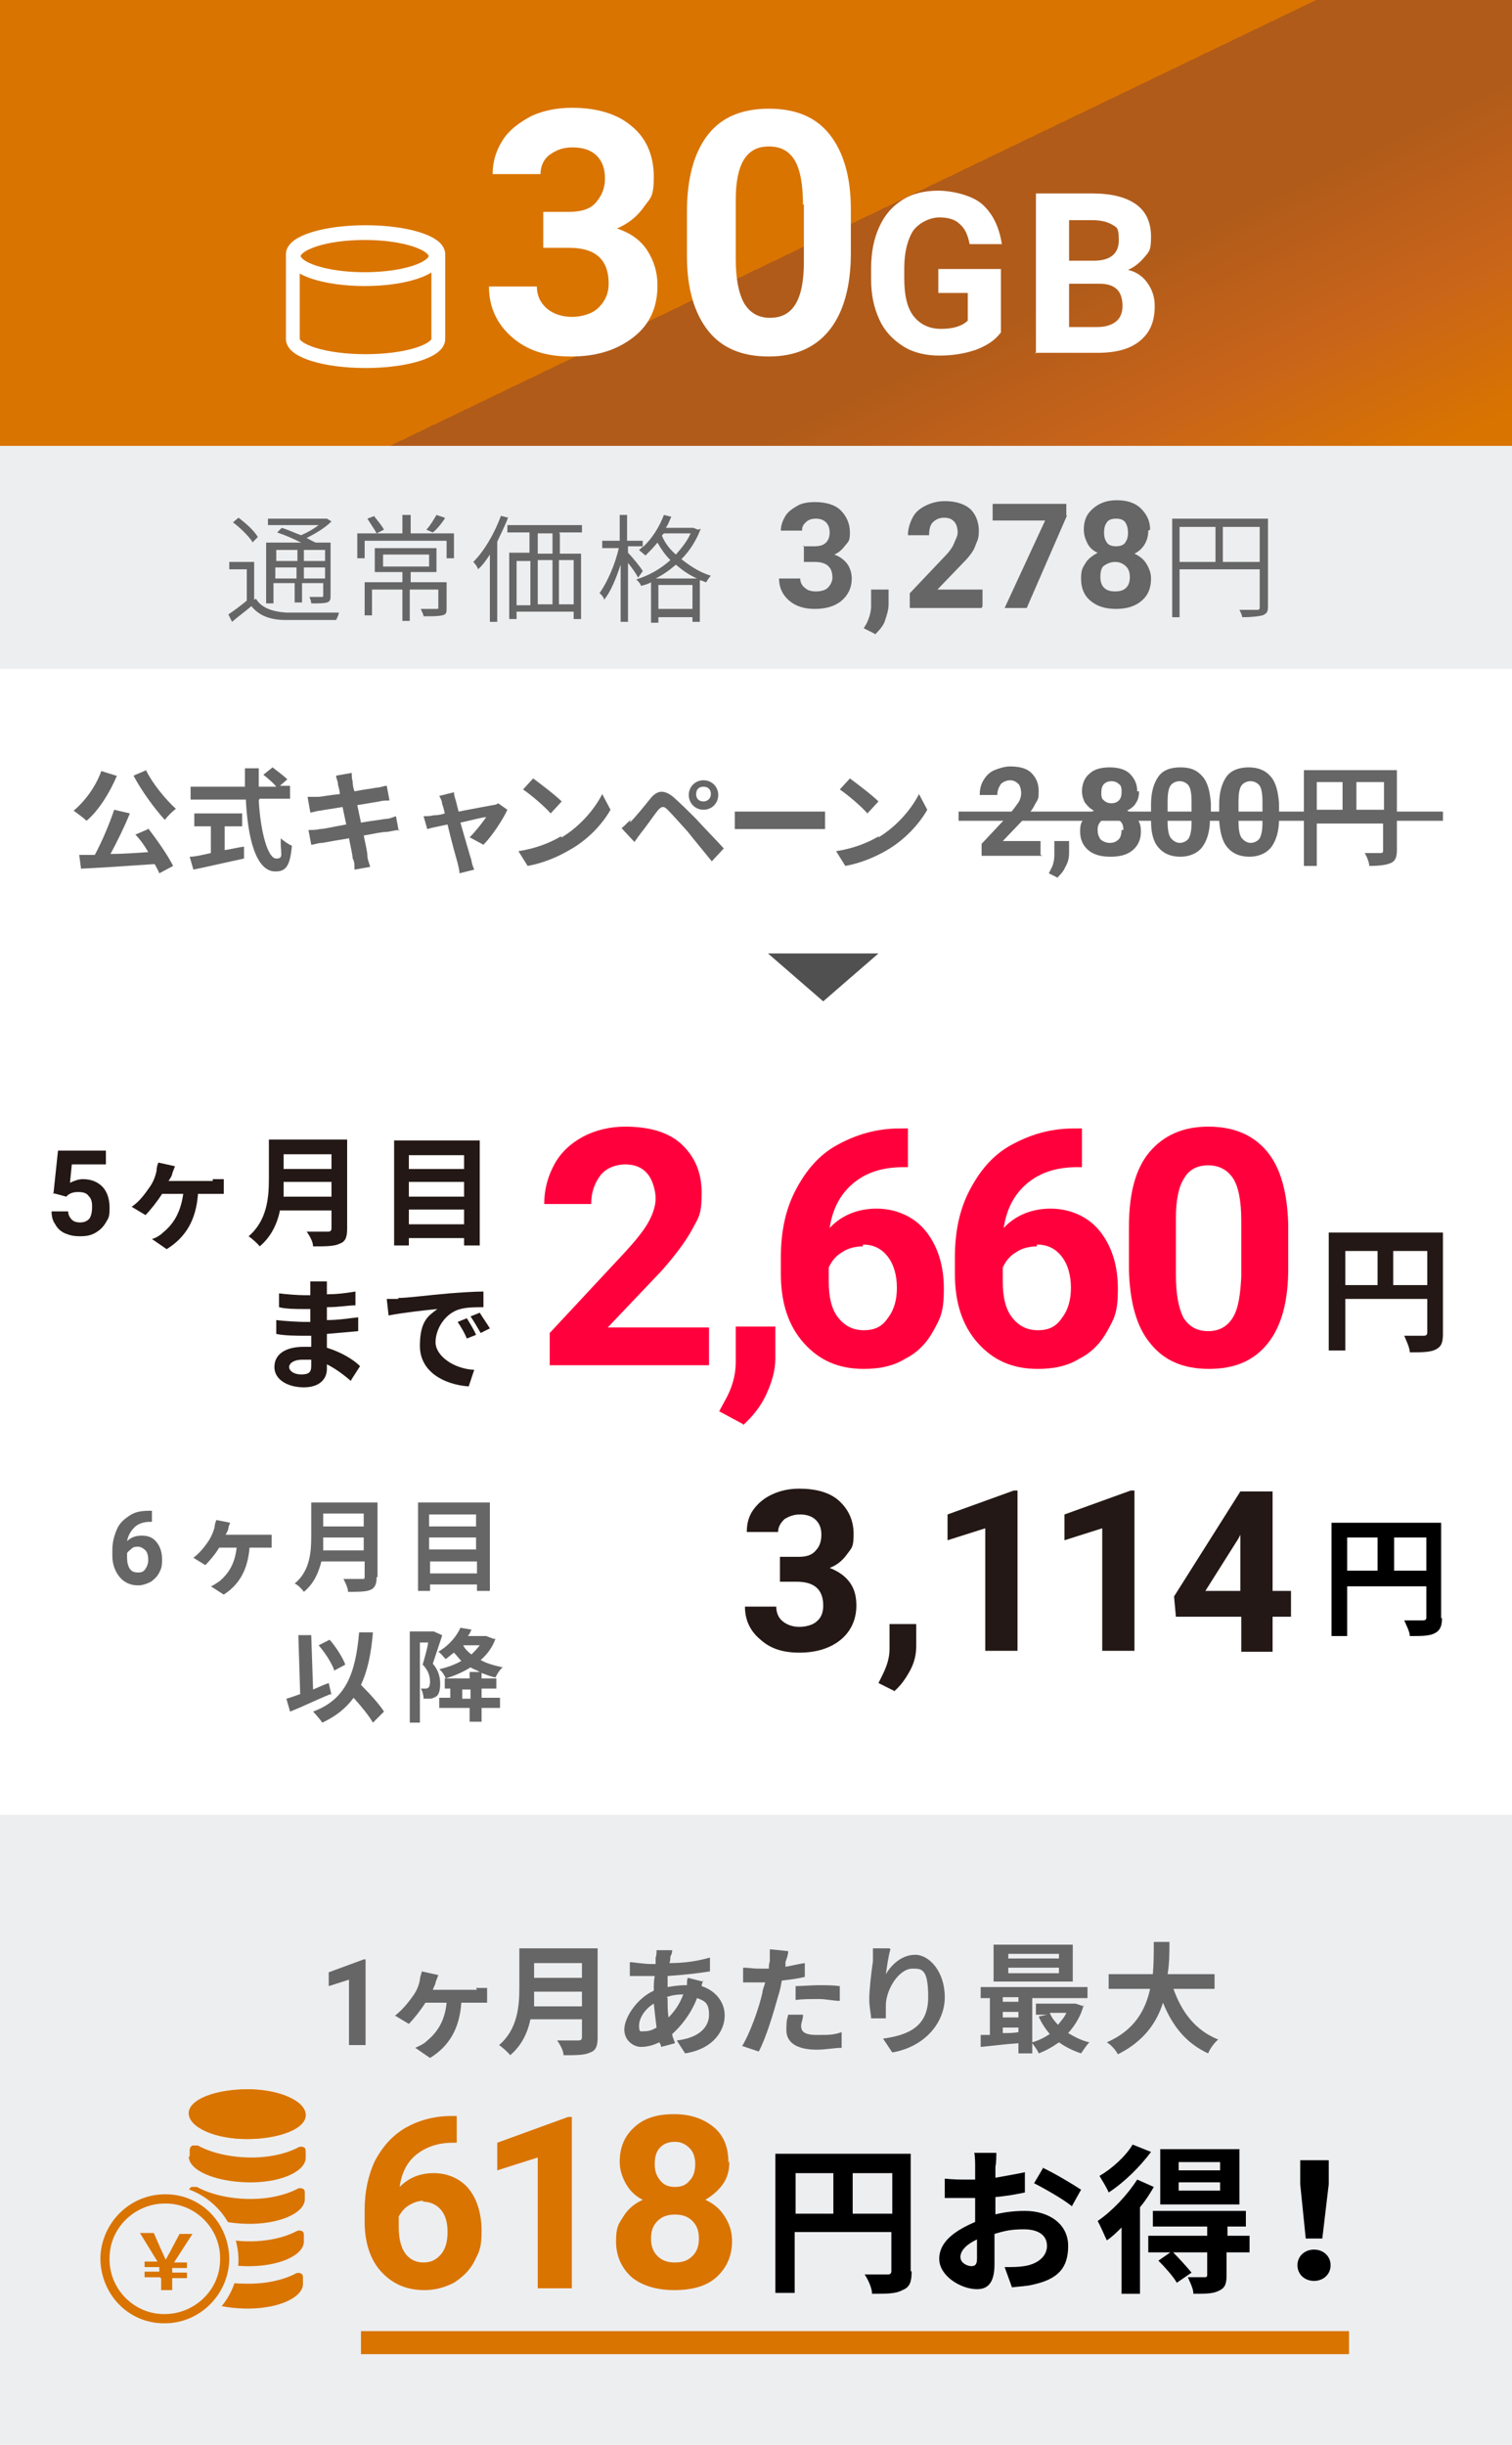 <?xml version="1.0" encoding="UTF-8"?>
<svg id="_レイヤー_2" data-name=" レイヤー 2" xmlns="http://www.w3.org/2000/svg" version="1.1" xmlns:xlink="http://www.w3.org/1999/xlink" viewBox="0 0 164.2 265.4">
  <defs>
    <style>
      .cls-1 {
        fill: #505050;
      }

      .cls-1, .cls-2, .cls-3, .cls-4, .cls-5, .cls-6, .cls-7, .cls-8, .cls-9, .cls-10, .cls-11 {
        stroke-width: 0px;
      }

      .cls-2 {
        fill: #000;
      }

      .cls-12 {
        stroke: #d97400;
        stroke-width: 2.5px;
      }

      .cls-12, .cls-3, .cls-13, .cls-14, .cls-15 {
        fill: none;
      }

      .cls-12, .cls-13, .cls-14, .cls-15 {
        stroke-miterlimit: 10;
      }

      .cls-4 {
        fill: #ff9600;
      }

      .cls-5 {
        fill: #edeef0;
      }

      .cls-6 {
        fill: #666;
      }

      .cls-13 {
        stroke-width: .6px;
      }

      .cls-13, .cls-14 {
        stroke: #fff;
      }

      .cls-7 {
        fill: #231815;
      }

      .cls-16 {
        clip-path: url(#clippath);
      }

      .cls-8 {
        fill: url(#_名称未設定グラデーション_112);
      }

      .cls-9 {
        fill: #fff;
      }

      .cls-10 {
        fill: #d97400;
      }

      .cls-14 {
        stroke-width: 1.5px;
      }

      .cls-11 {
        fill: #ff003c;
      }

      .cls-15 {
        stroke: #666;
      }
    </style>
    <clipPath id="clippath">
      <rect class="cls-3" width="164.2" height="265.4"/>
    </clipPath>
    <linearGradient id="_名称未設定グラデーション_112" data-name="名称未設定グラデーション 112" x1="119.6" y1="915.1" x2="47.8" y2="765.9" gradientTransform="translate(0 -812)" gradientUnits="userSpaceOnUse">
      <stop offset=".2" stop-color="#d97400"/>
      <stop offset=".2" stop-color="#d97400"/>
      <stop offset=".3" stop-color="#c8641a"/>
      <stop offset=".4" stop-color="#b05b1a"/>
      <stop offset=".5" stop-color="#b05b1a"/>
      <stop offset=".5" stop-color="#b05b1a"/>
      <stop offset=".5" stop-color="#d97400"/>
      <stop offset=".8" stop-color="#d97400"/>
    </linearGradient>
  </defs>
  <g id="_レイヤー_1-2" data-name=" レイヤー 1-2">
    <g>
      <rect class="cls-9" width="164.2" height="265.4"/>
      <g class="cls-16">
        <g>
          <polygon class="cls-5" points="-10.2 197 82.1 197 172.1 197 177.1 266.4 -16.1 266.4 -10.2 197"/>
          <rect class="cls-8" x="-1.4" y="-1.9" width="165.6" height="51.3"/>
          <rect class="cls-5" x="-4.5" y="48.4" width="174.6" height="24.2"/>
        </g>
      </g>
      <path class="cls-9" d="M59,23h2.8c1.3,0,2.3-.3,2.9-1s1-1.5,1-2.6-.3-1.9-.9-2.5-1.5-.9-2.6-.9-1.8.3-2.5.8-1,1.3-1,2.1h-5.2c0-1.4.4-2.6,1.1-3.7s1.8-1.9,3.1-2.6c1.3-.6,2.8-.9,4.4-.9,2.8,0,5,.7,6.5,2,1.6,1.3,2.4,3.2,2.4,5.5s-.4,2.3-1.1,3.3-1.7,1.8-2.9,2.3c1.5.5,2.6,1.3,3.3,2.4.7,1.1,1.1,2.3,1.1,3.8,0,2.3-.8,4.2-2.6,5.6s-4,2.1-6.8,2.1-4.8-.7-6.4-2.1-2.5-3.2-2.5-5.5h5.2c0,1,.4,1.8,1.1,2.4.7.6,1.7.9,2.7.9s2.2-.3,2.9-1,1.1-1.5,1.1-2.6c0-2.6-1.4-3.9-4.3-3.9h-2.8v-4.1h0s0,0,0,0Z"/>
      <path class="cls-9" d="M92.4,27.5c0,3.6-.8,6.4-2.3,8.3s-3.7,2.9-6.6,2.9-5.1-.9-6.6-2.8-2.3-4.6-2.3-8.1v-4.8c0-3.7.8-6.5,2.3-8.4s3.7-2.8,6.6-2.8,5.1.9,6.6,2.8c1.5,1.9,2.3,4.6,2.3,8.1v4.8h0ZM87.2,22.2c0-2.2-.3-3.8-.9-4.8-.6-1-1.5-1.5-2.8-1.5s-2.1.5-2.7,1.4c-.6,1-.9,2.4-.9,4.4v6.4c0,2.1.3,3.7.9,4.8.6,1,1.5,1.6,2.8,1.6s2.2-.5,2.8-1.5.9-2.5.9-4.6v-6.2h0Z"/>
      <path class="cls-9" d="M108.6,36.2c-.6.8-1.6,1.4-2.7,1.8-1.2.4-2.5.6-3.9.6s-2.8-.3-3.9-1c-1.1-.7-2-1.6-2.6-2.9s-.9-2.7-.9-4.4v-1.2c0-1.7.3-3.2.9-4.5.6-1.3,1.4-2.2,2.5-2.9s2.4-1,3.9-1,3.7.5,4.8,1.5,1.8,2.4,2.1,4.3h-3.5c-.2-1-.5-1.7-1.1-2.2-.5-.5-1.3-.7-2.2-.7s-2.1.5-2.8,1.4c-.6.9-1,2.3-1,4.1v1.1c0,1.8.3,3.2,1,4.1s1.7,1.4,3,1.4,2.3-.3,2.9-.9v-3h-3.2v-2.6h6.8v6.9h0Z"/>
      <path class="cls-9" d="M112.5,38.4v-17.4h6.1c2.1,0,3.7.4,4.8,1.2,1.1.8,1.6,2,1.6,3.5s-.2,1.6-.7,2.2-1.1,1.1-1.8,1.4c.9.2,1.6.7,2.1,1.4s.8,1.5.8,2.5c0,1.7-.5,2.9-1.6,3.8s-2.6,1.3-4.6,1.3h-6.8,0ZM116.1,28.3h2.7c1.8,0,2.7-.8,2.7-2.2s-.2-1.4-.7-1.7-1.2-.5-2.2-.5h-2.5v4.4h0ZM116.1,30.8v4.7h3.1c.8,0,1.5-.2,2-.6.5-.4.7-1,.7-1.7,0-1.6-.8-2.4-2.5-2.4h-3.3Z"/>
      <path class="cls-6" d="M27.8,65c.6,1,1.8,1.4,3.3,1.5,1.4,0,4.3,0,5.7,0,0,.2-.2.6-.3.8-1.4,0-4.1,0-5.5,0-1.7,0-2.9-.5-3.7-1.5-.7.6-1.4,1.1-2.1,1.7l-.4-.8c.6-.4,1.4-1,2-1.5v-3.4h-1.9v-.8h2.7v4.1h0ZM27.4,58.8c-.4-.6-1.3-1.5-2.1-2.1l.6-.5c.8.6,1.7,1.4,2.1,2.1l-.6.6ZM30.9,57.4c.6.2,1.2.5,1.8.7.7-.3,1.4-.7,1.9-1.1h-5.5v-.7h6.4s.5.3.5.3c-.7.7-1.7,1.3-2.7,1.8.4.2.7.4,1,.5h1.6v5.7c0,.4,0,.7-.4.8-.3.1-.8.1-1.7.1,0-.2-.1-.5-.2-.7.6,0,1.2,0,1.3,0,.2,0,.2,0,.2-.2v-1.3h-2.3v2.1h-.8v-2.1h-2.3v2.2h-.8v-6.6h3.8c-.8-.4-1.7-.8-2.6-1.1l.5-.5h0ZM30,59.7v1.2h2.3v-1.2h-2.3ZM32.2,62.8v-1.2h-2.3v1.2h2.3ZM35.3,59.7h-2.3v1.2h2.3v-1.2ZM35.3,62.8v-1.2h-2.3v1.2h2.3Z"/>
      <path class="cls-6" d="M49.3,57.9v2.7h-.8v-1.9h-8.9v1.9h-.8v-2.7h4.9v-2h.9v2h4.8ZM48.5,66c0,.5,0,.7-.5.8-.4.1-1,.1-2,.1,0-.2-.2-.5-.3-.8.8,0,1.5,0,1.7,0,.2,0,.2,0,.2-.2v-1.9h-3.1v3.4h-.8v-3.4h-3.3v2.8h-.8v-3.6h4.1v-1.1h-3v-2.6h6.7v2.6h-2.8v1.1h3.9v2.7h0ZM40.6,56c.4.5.9,1.1,1.1,1.5l-.8.4c-.2-.4-.7-1.1-1-1.6l.8-.3h0ZM41.6,61.5h5v-1.3h-5v1.3ZM48.3,56.3c-.4.6-.9,1.2-1.3,1.5l-.7-.3c.4-.4.8-1.1,1.1-1.6l.9.3Z"/>
      <path class="cls-6" d="M55.2,56.1c-.3.9-.8,1.8-1.2,2.7v8.7h-.8v-7.3c-.4.6-.8,1.2-1.3,1.6,0-.2-.3-.6-.5-.8,1.2-1.2,2.3-3.1,3-5l.8.2s0,0,0,0ZM60.8,57.9v2.2h2.3v7.1h-.8v-.8h-6.2v.8h-.8v-7.2h2.2v-2.2h-2.4v-.8h8.1v.8h-2.5,0ZM56.1,65.7h1.5v-4.8h-1.5v4.8ZM60,57.9h-1.6v2.2h1.6v-2.2ZM58.4,60.8v4.8h1.6v-4.8s-1.6,0-1.6,0ZM62.3,60.8h-1.6v4.8h1.6s0-4.8,0-4.8Z"/>
      <path class="cls-6" d="M76.1,57.4c-.5,1.3-1.2,2.4-2.1,3.3.9.7,1.9,1.4,3.2,1.8-.2.2-.4.5-.5.7-.2,0-.4-.2-.7-.2v4.5h-.8v-.5h-3.7v.6h-.8v-4.4c-.3.2-.7.3-1.1.4,0-.2-.3-.5-.5-.7,1.3-.4,2.6-1.1,3.7-2.1-.6-.6-1-1.2-1.4-1.9-.4.5-.9,1-1.3,1.4-.1-.1-.5-.4-.7-.6.1-.1.3-.2.4-.4h-1.6v.7c.4.4,1.4,1.6,1.6,2l-.5.7c-.2-.4-.7-1.1-1.1-1.6v6.4h-.8v-6.2c-.5,1.5-1.1,3-1.8,3.8,0-.2-.3-.6-.5-.7.8-1.1,1.7-3.1,2.1-4.9h-1.8v-.8h1.9v-2.8h.8v2.8h1.7v.7c1-.9,1.8-2.2,2.3-3.5l.8.2c-.2.4-.3.8-.6,1.2h3s.5.2.5.2h0ZM75.7,62.8c-.9-.4-1.6-.9-2.3-1.5-.7.6-1.4,1.1-2.2,1.5h4.5,0ZM75.2,66.1v-2.6h-3.7v2.6h3.7ZM71.9,58.2c.3.7.8,1.4,1.5,2,.6-.7,1.2-1.4,1.6-2.3h-2.9l-.2.2h0Z"/>
      <path class="cls-6" d="M87.2,59.3h1.2c.6,0,1-.1,1.3-.4s.4-.7.4-1.1-.1-.8-.4-1.1-.7-.4-1.1-.4-.8.1-1.1.4-.4.5-.4.9h-2.3c0-.6.2-1.1.5-1.6s.8-.8,1.3-1.1,1.2-.4,1.9-.4c1.2,0,2.2.3,2.8.9s1,1.4,1,2.4-.2,1-.5,1.4-.7.8-1.2,1c.6.2,1.1.6,1.4,1s.5,1,.5,1.6c0,1-.4,1.8-1.1,2.4s-1.7.9-2.9.9-2.1-.3-2.8-.9-1.1-1.4-1.1-2.4h2.3c0,.4.2.8.5,1,.3.3.7.4,1.2.4s1-.1,1.3-.4.5-.7.5-1.1c0-1.1-.6-1.7-1.9-1.7h-1.2v-1.8h0Z"/>
      <path class="cls-6" d="M95,68.8l-1.2-.6.3-.5c.3-.6.5-1.3.5-1.9v-1.8h1.9v1.6c0,.6-.2,1.2-.4,1.8s-.7,1.1-1.1,1.5h0Z"/>
      <path class="cls-6" d="M106.6,66h-7.8v-1.6l3.7-3.9c.5-.5.9-1,1.1-1.5s.4-.8.4-1.2-.1-.9-.4-1.2-.6-.4-1.1-.4-.9.2-1.2.5-.4.8-.4,1.4h-2.3c0-.7.2-1.3.5-1.9s.8-1,1.4-1.3,1.3-.5,2.1-.5c1.2,0,2.1.3,2.7.8s1,1.4,1,2.4-.2,1.1-.4,1.7-.8,1.3-1.5,2l-2.6,2.7h4.9v1.8h0,0Z"/>
      <path class="cls-6" d="M115.9,55.9l-4.4,10.1h-2.4l4.4-9.5h-5.7v-1.8h8s0,1.3,0,1.3Z"/>
      <path class="cls-6" d="M124.7,57.6c0,.5-.1,1-.4,1.5s-.7.8-1.1,1c.6.3,1,.6,1.3,1.1s.5,1,.5,1.6c0,1-.3,1.8-1,2.4s-1.6.9-2.8.9-2.1-.3-2.8-.9-1-1.4-1-2.4.2-1.2.5-1.7.8-.8,1.3-1.1c-.5-.2-.9-.6-1.1-1s-.4-.9-.4-1.5c0-1,.3-1.7,1-2.3s1.5-.9,2.6-.9,2,.3,2.6.9,1,1.3,1,2.3h0ZM122.7,62.7c0-.5-.1-.9-.4-1.2s-.7-.5-1.2-.5-.9.2-1.2.4-.4.7-.4,1.2.1.9.4,1.2c.3.3.7.4,1.2.4s.9-.1,1.2-.4.4-.7.4-1.2h0ZM122.5,57.8c0-.4-.1-.8-.3-1.1s-.6-.4-1-.4-.8.1-1,.4-.3.6-.3,1.1.1.8.3,1.1.6.4,1,.4.8-.1,1-.4.3-.6.3-1.1h0Z"/>
      <path class="cls-6" d="M137.7,65.8c0,.6-.1.8-.6,1-.4.1-1.1.2-2.2.2,0-.2-.2-.6-.3-.8.9,0,1.7,0,1.9,0s.3,0,.3-.3v-4.1h-8.7v5.2h-.8v-10.7h10.4v9.6h0ZM128.1,61h3.9v-3.8h-3.9s0,3.8,0,3.8ZM136.8,61v-3.8h-4v3.8s4,0,4,0Z"/>
      <path class="cls-6" d="M12.7,84.2c-.8,1.9-2,3.8-3.3,4.9-.3-.3-1-.8-1.4-1.1,1.2-1,2.4-2.6,3-4.3l1.6.5h0ZM16,89.8c1,1.3,2.2,3,2.8,4.2l-1.5.8c-.1-.3-.3-.6-.5-1-2.9.2-5.9.4-8,.5l-.2-1.5h1.7c.8-1.5,1.6-3.4,2.1-4.9l1.7.4c-.6,1.5-1.4,3.1-2.1,4.4,1.3,0,2.7-.1,4.1-.2-.4-.7-.9-1.4-1.4-1.9l1.4-.6h0ZM15.9,83.7c.7,1.4,2.1,3.1,3.2,4.1-.4.3-.9.8-1.2,1.2-1.1-1.2-2.5-3.1-3.4-4.8l1.4-.6Z"/>
      <path class="cls-6" d="M28.1,86.9c.2,3.5,1,6.3,1.9,6.3s.4-.6.5-2.2c.3.3.9.7,1.2.8-.2,2.3-.7,2.8-1.8,2.8-2.1,0-3-3.6-3.2-7.8h-6v-1.4h5.9c0-.7,0-1.3,0-2h1.5c0,.7,0,1.3,0,2h1.9c-.3-.4-.9-.9-1.4-1.3l1-.8c.5.4,1.2.9,1.6,1.3l-.8.7h1.1v1.4h-3.3ZM24.3,92.3c.7-.1,1.5-.3,2.2-.4v1.3c-1.9.4-4,.9-5.5,1.2l-.4-1.4c.6,0,1.4-.2,2.3-.4v-2.9h-1.8v-1.4h5.2v1.4h-1.9v2.7h0Z"/>
      <path class="cls-6" d="M43.4,90.1c-.3,0-.8.1-1.3.2-.6,0-1.5.2-2.6.4.2,1,.4,1.8.4,2.2,0,.4.2.8.3,1.2l-1.7.3c0-.5,0-.9-.2-1.2,0-.3-.2-1.2-.4-2.2-1.2.2-2.4.4-2.9.5-.5,0-.9.2-1.2.2l-.3-1.6c.3,0,.9,0,1.2-.1.5,0,1.7-.3,2.9-.5l-.4-1.9c-1.1.2-2,.3-2.4.4-.4,0-.8.2-1.1.2l-.3-1.7c.4,0,.8,0,1.1,0,.4,0,1.3-.2,2.4-.3,0-.5-.2-.9-.2-1.1,0-.3-.2-.6-.2-.9l1.7-.3c0,.2,0,.7.1.9,0,.2,0,.6.2,1.1,1-.2,1.9-.3,2.4-.4.4,0,.8-.2,1.1-.2l.3,1.6c-.3,0-.8,0-1.1.1l-2.4.4.4,1.9c1.1-.2,2.1-.3,2.6-.4.5,0,.9-.2,1.2-.3l.3,1.6s0,0,0,0Z"/>
      <path class="cls-6" d="M51,90.9c.6-.6,1.4-1.6,1.8-2.2-.3,0-1.5.3-2.8.6.5,1.7,1,3.5,1.2,4.1,0,.2.2.8.3,1l-1.6.4c0-.3-.1-.7-.2-1.1-.2-.7-.7-2.5-1.1-4.2-1,.2-1.9.4-2.2.5l-.4-1.4c.4,0,.7,0,1.1-.1.2,0,.6,0,1.2-.2-.1-.5-.2-.8-.3-1.1,0-.3-.2-.6-.3-.8l1.6-.4c0,.3.1.6.2.9l.3,1.2c1.5-.3,3.2-.6,3.7-.7.2,0,.5-.1.6-.2l1,.7c-.5,1.1-1.7,2.9-2.6,3.8l-1.3-.7h0s0,0,0,0Z"/>
      <path class="cls-6" d="M61,90.9c2-1.2,3.6-3.1,4.4-4.7l.9,1.7c-.9,1.6-2.5,3.3-4.5,4.4-1.2.7-2.8,1.4-4.5,1.7l-1-1.6c1.9-.3,3.4-.9,4.6-1.6,0,0,0,0,0,0ZM61,87l-1.2,1.3c-.6-.7-2.1-2-3-2.6l1.1-1.2c.8.6,2.4,1.8,3.1,2.5h0Z"/>
      <path class="cls-6" d="M68.4,89.3c.6-.6,1.5-1.7,2.3-2.7.7-.8,1.4-.9,2.4-.1.8.7,1.7,1.6,2.5,2.4.8.9,2.1,2.2,3,3.2l-1.3,1.4c-.8-1-1.9-2.3-2.6-3.2-.8-.9-1.8-2-2.2-2.4-.4-.4-.6-.4-1,0-.5.6-1.3,1.8-1.8,2.4-.3.4-.6.8-.8,1.1l-1.4-1.5c.4-.3.6-.6,1-.9h0ZM76.4,84.7c.9,0,1.6.7,1.6,1.6s-.7,1.6-1.6,1.6-1.6-.7-1.6-1.6.7-1.6,1.6-1.6ZM76.4,87c.4,0,.8-.3.8-.8s-.3-.8-.8-.8-.8.3-.8.8.3.8.8.8Z"/>
      <path class="cls-6" d="M79.8,88.1c.4,0,1.3,0,1.9,0h6.5c.6,0,1.1,0,1.4,0v1.9c-.3,0-.9,0-1.4,0h-6.5c-.7,0-1.5,0-1.9,0v-1.9Z"/>
      <path class="cls-6" d="M95.4,90.9c2-1.2,3.6-3.1,4.4-4.7l.9,1.7c-.9,1.6-2.5,3.3-4.4,4.4-1.2.7-2.8,1.4-4.5,1.7l-1-1.6c1.9-.3,3.4-.9,4.6-1.6,0,0,0,0,0,0ZM95.4,87l-1.2,1.3c-.6-.7-2.1-2-3-2.6l1.1-1.2c.8.6,2.4,1.8,3.1,2.5,0,0,0,0,0,0Z"/>
      <path class="cls-6" d="M151.7,92.3c0,.8-.2,1.2-.7,1.4-.5.2-1.2.3-2.3.3,0-.4-.3-1.1-.5-1.4.7,0,1.5,0,1.7,0,.2,0,.3,0,.3-.3v-2.9h-7.2v4.6h-1.4v-10.4h10.1v8.8h0ZM143,87.9h2.8v-3h-2.8v3ZM150.3,87.9v-3h-3v3h3Z"/>
      <path class="cls-6" d="M113.2,92.9h-6.6v-1.3l3.1-3.3c.4-.5.7-.9.9-1.2s.3-.7.3-1-.1-.8-.3-1-.5-.4-.9-.4-.8.2-1,.4c-.2.3-.4.7-.4,1.2h-1.9c0-.6.1-1.1.4-1.6.3-.5.7-.9,1.2-1.1s1.1-.4,1.7-.4c1,0,1.8.2,2.3.7s.8,1.1.8,2-.1.9-.4,1.4c-.2.5-.7,1.1-1.3,1.7l-2.2,2.3h4.1v1.5h0Z"/>
      <path class="cls-6" d="M114.9,95.3l-1-.5.2-.4c.3-.5.4-1.1.4-1.6v-1.5h1.6v1.3c0,.5-.1,1-.4,1.5-.2.5-.6.9-.9,1.2h0Z"/>
      <path class="cls-6" d="M123.7,85.9c0,.5-.1.9-.3,1.2-.2.4-.6.7-1,.9.5.2.8.5,1.1.9s.4.8.4,1.4c0,.8-.3,1.5-.9,2s-1.4.7-2.4.7-1.8-.2-2.4-.7c-.6-.5-.9-1.2-.9-2s.1-1,.4-1.4.6-.7,1.1-.9c-.4-.2-.7-.5-1-.9-.2-.4-.3-.8-.3-1.2,0-.8.3-1.5.8-1.9.5-.5,1.3-.7,2.2-.7s1.7.2,2.2.7c.5.5.8,1.1.8,1.9h0ZM122,90.1c0-.4-.1-.8-.4-1s-.6-.4-1-.4-.7.1-1,.4-.4.6-.4,1,.1.7.3,1c.2.2.6.4,1,.4s.7-.1,1-.4c.2-.2.3-.6.3-1h0ZM121.8,86c0-.4,0-.7-.3-.9-.2-.2-.5-.3-.8-.3s-.6.1-.8.3-.3.5-.3.9,0,.7.3.9c.2.2.5.3.8.3s.6-.1.8-.3c.2-.2.3-.5.3-.9,0,0,0,0,0,0Z"/>
      <path class="cls-6" d="M131.4,88.9c0,1.3-.3,2.3-.8,3s-1.4,1.1-2.4,1.1-1.8-.3-2.4-1-.8-1.7-.8-2.9v-1.8c0-1.3.3-2.3.8-3s1.3-1,2.4-1,1.8.3,2.4,1,.8,1.7.9,2.9v1.8h0ZM129.4,87c0-.8-.1-1.4-.3-1.7s-.6-.5-1-.5-.8.2-1,.5-.3.9-.3,1.6v2.3c0,.8.1,1.4.3,1.7s.6.6,1,.6.8-.2,1-.5c.2-.4.3-.9.3-1.7v-2.3h0Z"/>
      <path class="cls-6" d="M138.9,88.9c0,1.3-.3,2.3-.8,3s-1.4,1.1-2.4,1.1-1.8-.3-2.4-1-.8-1.7-.9-2.9v-1.8c0-1.3.3-2.3.8-3s1.4-1,2.4-1,1.8.3,2.4,1,.8,1.7.9,2.9v1.8ZM137.1,87c0-.8-.1-1.4-.3-1.7s-.6-.5-1-.5-.8.2-1,.5-.3.9-.3,1.6v2.3c0,.8.1,1.4.3,1.7s.6.6,1,.6.8-.2,1-.5c.2-.4.3-.9.3-1.7v-2.3h0Z"/>
      <g>
        <path class="cls-11" d="M77.2,148.2h-17.5v-3.5l8.2-8.8c1.1-1.2,2-2.3,2.5-3.2s.8-1.8.8-2.6-.3-2-.9-2.7c-.6-.7-1.4-1-2.4-1s-2.1.4-2.7,1.2-1,1.8-1,3.1h-5.1c0-1.6.4-3,1.1-4.3s1.8-2.3,3.1-3c1.3-.7,2.9-1.1,4.6-1.1,2.6,0,4.7.6,6.1,1.9s2.2,3,2.2,5.3-.3,2.6-1,3.9c-.7,1.3-1.8,2.8-3.4,4.6l-5.8,6.1h11v4.1h0Z"/>
        <path class="cls-11" d="M80.7,154.6l-2.6-1.4.6-1.1c.8-1.4,1.2-2.8,1.2-4.2v-3.9h4.3v3.5c0,1.3-.4,2.6-1,3.9s-1.5,2.4-2.5,3.3Z"/>
        <path class="cls-11" d="M98.6,122.5v4.2h-.5c-2.3,0-4.1.6-5.5,1.8-1.4,1.2-2.2,2.8-2.5,4.8,1.3-1.4,3.1-2.1,5.1-2.1s4,.8,5.3,2.4c1.3,1.6,2,3.7,2,6.3s-.4,3.2-1.1,4.5-1.7,2.4-3.1,3.1c-1.3.8-2.8,1.1-4.5,1.1-2.7,0-4.8-.9-6.5-2.8s-2.5-4.4-2.5-7.5v-1.8c0-2.8.5-5.2,1.6-7.3s2.5-3.8,4.5-4.9,4.2-1.8,6.8-1.8h.9ZM93.7,135.3c-.8,0-1.6.2-2.2.6-.7.4-1.2,1-1.5,1.7v1.5c0,1.7.3,3,1,3.9s1.6,1.4,2.8,1.4,2-.4,2.6-1.3c.7-.9,1-2,1-3.3s-.3-2.5-1-3.4-1.6-1.3-2.7-1.3h0Z"/>
        <path class="cls-11" d="M117.5,122.5v4.2h-.5c-2.3,0-4.1.6-5.5,1.8-1.4,1.2-2.2,2.8-2.5,4.8,1.3-1.4,3.1-2.1,5.1-2.1s4,.8,5.3,2.4c1.3,1.6,2,3.7,2,6.3s-.4,3.2-1.1,4.5-1.7,2.4-3.1,3.1c-1.3.8-2.8,1.1-4.5,1.1-2.7,0-4.8-.9-6.5-2.8s-2.5-4.4-2.5-7.5v-1.8c0-2.8.5-5.2,1.6-7.3s2.5-3.8,4.5-4.9,4.2-1.8,6.8-1.8h.9ZM112.6,135.3c-.8,0-1.6.2-2.2.6-.7.4-1.2,1-1.5,1.7v1.5c0,1.7.3,3,1,3.9s1.6,1.4,2.8,1.4,2-.4,2.6-1.3c.7-.9,1-2,1-3.3s-.3-2.5-1-3.4-1.6-1.3-2.7-1.3h0Z"/>
        <path class="cls-11" d="M139.9,137.7c0,3.5-.7,6.2-2.2,8.1-1.5,1.9-3.6,2.8-6.4,2.8s-4.9-.9-6.4-2.8c-1.5-1.8-2.2-4.5-2.3-7.9v-4.7c0-3.6.7-6.3,2.2-8.1,1.5-1.8,3.6-2.8,6.4-2.8s4.9.9,6.4,2.7c1.5,1.8,2.2,4.5,2.3,7.9v4.7h0ZM134.8,132.5c0-2.1-.3-3.7-.9-4.6s-1.5-1.4-2.7-1.4-2.1.5-2.6,1.4c-.6.9-.9,2.4-.9,4.3v6.2c0,2.1.3,3.6.8,4.6.6,1,1.5,1.5,2.7,1.5s2.1-.5,2.7-1.5.8-2.5.9-4.4v-6.1h0Z"/>
        <path class="cls-7" d="M156.7,144.8c0,1-.2,1.4-.8,1.7-.6.3-1.5.3-2.8.3,0-.5-.4-1.3-.6-1.8.8,0,1.8,0,2.1,0s.4-.1.4-.4v-3.6h-8.9v5.6h-1.8v-12.8h12.4v10.8h0ZM146.1,139.5h3.5v-3.7h-3.5v3.7ZM155,139.5v-3.7h-3.7v3.7h3.7Z"/>
      </g>
      <path class="cls-6" d="M39.7,222h-1.8v-7.1l-2.2.7v-1.5l3.8-1.4h.2v9.3h0Z"/>
      <path class="cls-6" d="M51.7,215.8c.3,0,.8,0,1.2,0v1.6c-.4,0-.9,0-1.2,0h-1.6c-.2,2.8-1.3,4.7-3.4,6l-1.6-1.1c.4-.2.9-.4,1.2-.7,1.1-.9,2-2.1,2.2-4.2h-2.3c-.5.8-1.3,1.8-1.8,2.3l-1.5-.9c.8-.6,1.5-1.5,2-2.2.4-.6.6-1.1.7-1.7,0-.3.2-.7.2-.9l1.8.4c-.1.3-.2.5-.3.8,0,.2-.2.5-.3.8h4.8,0Z"/>
      <path class="cls-6" d="M64.9,221.2c0,.9-.2,1.4-.8,1.6-.6.3-1.5.3-2.9.3,0-.5-.4-1.2-.7-1.6.9,0,2,0,2.3,0s.4-.1.4-.4v-1.9h-5.6c-.3,1.5-1,2.9-2.2,3.9-.2-.3-.9-.9-1.2-1.1,2-1.7,2.2-4.2,2.2-6.2v-4.3h8.5v9.6h0ZM63.2,217.8v-1.6h-5.2c0,.5,0,1.1,0,1.6h5.3ZM58,213.1v1.6h5.2v-1.6h-5.2Z"/>
      <path class="cls-6" d="M76.4,214.9c0,.1-.2.4-.2.7,1.5.5,2.5,1.7,2.5,3.2s-1.1,3.6-4.3,4.1l-.9-1.4c2.5-.3,3.5-1.5,3.5-2.8s-.5-1.5-1.3-1.8c-.7,1.8-1.8,3.1-2.7,3.9,0,.3.2.6.3,1l-1.5.4c0-.2-.1-.3-.2-.5-.6.3-1.3.5-2,.5s-1.8-.6-1.8-1.9,1.4-3.4,3.2-4.2c0-.6,0-1.1.1-1.6h-.4c-.7,0-1.7,0-2.3,0v-1.5c.4,0,1.5.2,2.3.2h.5v-.7c.1-.2.1-.6.1-.8h1.7c0,.3-.1.5-.2.7,0,.2,0,.4-.1.7,1.6,0,3-.2,4.4-.6v1.5c-1.2.2-3,.4-4.6.5,0,.4,0,.8,0,1.2.6-.1,1.3-.2,1.9-.2h.2c0-.3,0-.6.1-.8l1.6.4h0ZM71.3,220.1c-.1-.8-.2-1.7-.3-2.6-1,.6-1.6,1.6-1.6,2.4s.2.6.6.6.8-.1,1.3-.4h0ZM72.5,216.9c0,.8,0,1.5.1,2.1.6-.6,1.2-1.4,1.6-2.5-.7,0-1.3.1-1.8.3h0s0,0,0,0h0Z"/>
      <path class="cls-6" d="M87.4,214.6c-.8.2-1.7.3-2.5.4-.1.6-.2,1.1-.4,1.7-.5,1.8-1.3,4.5-2.1,6l-1.8-.6c.8-1.3,1.8-4,2.2-5.8,0-.3.2-.7.3-1.1-.3,0-.6,0-.8,0-.6,0-1.1,0-1.6,0v-1.6c.6,0,1.1.1,1.6.1s.8,0,1.2,0c0-.3,0-.5.1-.8,0-.5,0-1,0-1.3l2,.2c0,.4-.2.9-.3,1.2v.5c.6-.1,1.4-.3,2.1-.4v1.6h0ZM87.2,218.8c0,.4-.2.8-.2,1.1,0,.6.3,1,1.7,1s1.8,0,2.7-.3v1.7c-.8,0-1.7.2-2.7.2-2.2,0-3.3-.8-3.3-2.1s.1-1.2.2-1.7h1.6c0,.1,0,.1,0,.1ZM86.4,215.6c.7,0,1.7-.1,2.5-.1s1.5,0,2.3.1v1.6c-.7,0-1.5-.2-2.3-.2s-1.7,0-2.5.1v-1.5h0Z"/>
      <path class="cls-6" d="M96.7,211.6c-.2.6-.4,2-.5,2.7.6-1,1.7-2.1,3.2-2.1s3.2,1.8,3.2,4.6-2.2,5.4-5.7,6l-1-1.5c2.9-.4,4.9-1.4,4.9-4.5s-.7-3.1-1.7-3.1c-1.5,0-2.9,2.3-2.9,4,0,.4,0,.8,0,1.4h-1.6c0-.4-.2-1.2-.2-2.1s.2-2.8.4-4.1c0-.5,0-1,0-1.4h1.8c0,0,0,0,0,0h0Z"/>
      <path class="cls-6" d="M117.7,217.6c-.3,1.2-.9,2.2-1.7,3.1.7.4,1.4.8,2.3,1-.3.3-.7.9-.9,1.2-.9-.3-1.7-.7-2.4-1.2-.7.5-1.4.9-2.2,1.2-.1-.3-.4-.7-.7-1.1v1.1h-1.5v-1.1c-1.5.1-3,.3-4.1.4v-1.3c.2,0,.6,0,1,0v-4h-1v-1.2h11.6v1.2h-6v4.8c.7-.2,1.3-.5,1.9-.9-.5-.6-.9-1.2-1.2-1.9l.9-.2h-1.2v-1.2h4.3c0,0,.9.3.9.3h0ZM116.5,215.1h-8.6v-4h8.6v4ZM108.9,216.8v.5h1.7v-.5h-1.7ZM108.9,219h1.7v-.6h-1.7v.6ZM108.9,220.7c.6,0,1.1,0,1.7-.1v-.5h-1.7v.6ZM115,212.1h-5.5v.5h5.5v-.5ZM115,213.6h-5.5v.6h5.5v-.6ZM114,218.5c.2.5.5.9.9,1.3.3-.4.7-.8.9-1.3h-1.8Z"/>
      <path class="cls-6" d="M127.4,215.8c.9,2.6,2.4,4.6,4.9,5.6-.4.3-.9,1-1.1,1.5-2.4-1.1-3.9-3-4.9-5.5-.7,2.2-2.1,4.2-4.9,5.6-.2-.4-.7-1-1.2-1.3,3-1.3,4.2-3.5,4.7-5.8h-4.5v-1.6h4.8c.1-1.2.1-2.4.1-3.5h1.7c0,1.1,0,2.3-.2,3.5h5.1v1.6h-4.6,0Z"/>
      <path class="cls-10" d="M49.6,229.6v3h-.4c-1.7,0-3,.5-4,1.3s-1.6,2-1.8,3.5c1-1,2.2-1.5,3.7-1.5s2.9.6,3.8,1.7,1.4,2.7,1.4,4.6-.3,2.3-.8,3.3-1.3,1.7-2.2,2.3c-1,.5-2,.8-3.2.8-2,0-3.5-.7-4.7-2s-1.8-3.2-1.8-5.4v-1.3c0-2,.4-3.8,1.1-5.3.8-1.5,1.8-2.7,3.3-3.6,1.4-.8,3.1-1.3,5-1.3h.6ZM46,238.9c-.6,0-1.1.2-1.6.5-.5.3-.8.7-1.1,1.2v1.1c0,1.2.2,2.2.7,2.9.5.7,1.2,1,2,1s1.4-.3,1.9-.9.7-1.4.7-2.4-.2-1.8-.7-2.4-1.2-.9-2-.9h0Z"/>
      <path class="cls-10" d="M62.1,248.4h-3.7v-14.2l-4.4,1.4v-3l7.7-2.8h.4v18.6h0Z"/>
      <path class="cls-10" d="M79.2,234.7c0,.9-.2,1.7-.7,2.4s-1.1,1.2-1.9,1.7c.9.4,1.6,1,2.1,1.8s.8,1.6.8,2.7c0,1.6-.6,2.9-1.7,3.9-1.1,1-2.7,1.4-4.6,1.4s-3.5-.5-4.6-1.4c-1.1-1-1.7-2.3-1.7-3.9s.3-1.9.8-2.7c.5-.8,1.2-1.4,2.1-1.8-.8-.4-1.4-1-1.8-1.7-.4-.7-.7-1.5-.7-2.4,0-1.6.5-2.8,1.6-3.8s2.5-1.4,4.3-1.4,3.2.5,4.3,1.4,1.6,2.2,1.6,3.8h0s0,0,0,0ZM75.9,243c0-.8-.2-1.4-.7-1.9-.5-.5-1.1-.7-1.9-.7s-1.4.2-1.9.7c-.5.5-.7,1.1-.7,1.9s.2,1.4.7,1.9c.5.5,1.1.7,1.9.7s1.4-.2,1.9-.7.7-1.1.7-1.9h0ZM75.5,234.9c0-.7-.2-1.3-.6-1.7s-.9-.7-1.6-.7-1.2.2-1.6.6-.6,1-.6,1.8.2,1.3.6,1.8.9.7,1.6.7,1.2-.2,1.6-.7c.4-.4.6-1,.6-1.8h0Z"/>
      <path class="cls-2" d="M99,246.6c0,1.1-.2,1.7-1,2-.7.4-1.7.4-3.3.4,0-.6-.4-1.5-.8-2.1,1,0,2.1,0,2.5,0,.3,0,.4-.1.4-.4v-4.2h-10.5v6.6h-2.1v-15.1h14.7v12.7h0ZM86.4,240.3h4.1v-4.4h-4.1v4.4ZM96.9,240.3v-4.4h-4.3v4.4h4.3Z"/>
      <path class="cls-2" d="M108,240.4c1.2-.3,2.3-.4,3.3-.4,2.6,0,4.7,1.4,4.7,3.8s-1.1,3.6-3.8,4.2c-.8.2-1.6.2-2.3.3l-.8-2.2c.8,0,1.5,0,2.1-.1,1.4-.2,2.5-1,2.5-2.2s-1-1.8-2.5-1.8-2.2.2-3.2.5c0,1.4,0,2.7,0,3.3,0,2.1-.8,2.7-1.9,2.7-1.7,0-4.1-1.4-4.1-3.3s1.8-3.1,3.9-4c0-.4,0-.8,0-1.2v-1.4c-.3,0-.6,0-.9,0-.8,0-1.7,0-2.4,0v-2.1c1,.1,1.7.1,2.3.1s.6,0,1,0c0-.6,0-1.1,0-1.4s0-1.2-.1-1.5h2.4c0,.3,0,1.1-.1,1.5,0,.4,0,.8,0,1.2,1.1-.2,2.3-.4,3.2-.6v2.2c-.9.2-2.1.4-3.2.5,0,.5,0,1,0,1.6v.6h0s0,0,0,0ZM106.1,245.2c0-.4,0-1.2,0-2.1-1.1.5-1.8,1.2-1.8,1.9s.8,1,1.2,1,.6-.2.6-.8ZM113.2,235.3c1.3.6,3.3,1.8,4.2,2.4l-1,1.8c-.8-.7-3.1-2-4.1-2.5l1-1.7h0Z"/>
      <path class="cls-2" d="M125.3,237.4c-.4.7-.9,1.5-1.5,2.2v9.4h-2v-7.2c-.5.5-1,1-1.6,1.4-.2-.4-.7-1.6-1-2.1,1.6-1.1,3.2-2.8,4.3-4.5l1.8.8h0ZM125,233.6c-1.2,1.6-2.9,3.3-4.6,4.4-.2-.5-.7-1.3-1-1.8,1.4-.8,2.9-2.2,3.6-3.4,0,0,2,.8,2,.8ZM135.6,244.5h-2.4v2.5c0,1-.2,1.4-.9,1.7-.6.3-1.5.3-2.7.3,0-.6-.4-1.3-.6-1.8.7,0,1.6,0,1.8,0,.2,0,.3,0,.3-.3v-2.4h-3.7c.7.7,1.5,1.6,2,2.2l-1.6,1.1c-.4-.7-1.3-1.7-2-2.4l1.3-.9h-2.4v-1.8h6.4v-1h-5.9v-1.7h10.1v1.7h-2v1h2.4v1.8s0,0,0,0h0ZM134.6,239.3h-8.6v-6h8.6v6ZM132.5,234.7h-4.5v.9h4.5v-.9ZM132.5,236.9h-4.5v.9h4.5v-.9Z"/>
      <path class="cls-2" d="M140.9,245.9c0-1,.8-1.7,1.8-1.7s1.8.7,1.8,1.7-.8,1.7-1.8,1.7-1.8-.7-1.8-1.7ZM141.2,237.1v-2.6c0,0,3.1,0,3.1,0v2.6c0,0-.7,5.9-.7,5.9h-1.8l-.6-5.9h0Z"/>
      <line class="cls-15" x1="104.1" y1="88.6" x2="156.7" y2="88.6"/>
      <polyline class="cls-1" points="95.4 103.5 89.4 108.7 83.4 103.5"/>
      <g>
        <path class="cls-7" d="M84.9,169h1.8c.9,0,1.5-.2,1.9-.7.4-.4.6-1,.6-1.7s-.2-1.2-.6-1.6-1-.6-1.7-.6-1.2.2-1.7.5c-.4.4-.7.8-.7,1.4h-3.4c0-.9.2-1.7.7-2.4.5-.7,1.2-1.3,2.1-1.7s1.8-.6,2.9-.6c1.8,0,3.3.4,4.3,1.3s1.6,2.1,1.6,3.6-.2,1.5-.7,2.2c-.5.7-1.1,1.2-1.9,1.5,1,.4,1.7.9,2.2,1.6.5.7.7,1.5.7,2.5,0,1.5-.6,2.8-1.7,3.7-1.1.9-2.6,1.4-4.5,1.4s-3.2-.5-4.2-1.4c-1.1-.9-1.7-2.1-1.7-3.6h3.4c0,.6.2,1.2.7,1.6.5.4,1.1.6,1.8.6s1.5-.2,1.9-.6c.5-.4.7-1,.7-1.7,0-1.7-.9-2.6-2.9-2.6h-1.8s0-2.7,0-2.7Z"/>
        <path class="cls-7" d="M97.2,183.6l-1.8-.9.4-.8c.5-1,.8-1.9.8-2.9v-2.7h2.9v2.4c0,.9-.2,1.8-.7,2.7s-1,1.6-1.7,2.2Z"/>
        <path class="cls-7" d="M110.4,179.2h-3.4v-13.3l-4.1,1.3v-2.8l7.2-2.6h.4s0,17.4,0,17.4Z"/>
        <path class="cls-7" d="M123.1,179.2h-3.4v-13.3l-4.1,1.3v-2.8l7.2-2.6h.4s0,17.4,0,17.4Z"/>
        <path class="cls-7" d="M138.2,172.7h2v2.8h-2v3.8h-3.4v-3.8h-7.1l-.2-2.2,7.2-11.4h3.5v10.8h0ZM130.9,172.7h3.8v-6.1l-.2.4-3.6,5.7h0Z"/>
        <path class="cls-2" d="M156.6,175.6c0,.9-.2,1.4-.8,1.7-.6.3-1.4.3-2.7.3,0-.5-.4-1.2-.6-1.7.8,0,1.7,0,2,0s.4-.1.4-.3v-3.4h-8.6v5.4h-1.7v-12.3h11.9v10.4h0ZM146.3,170.5h3.3v-3.6h-3.3v3.6ZM154.9,170.5v-3.6h-3.5v3.6h3.5Z"/>
      </g>
      <line class="cls-12" x1="39.2" y1="254.3" x2="146.5" y2="254.3"/>
      <path class="cls-14" d="M31.8,36.6v.2c0,1.3,3.5,2.4,7.9,2.4s7.9-1.1,7.9-2.4v-9.2c0-1.3-3.5-2.4-7.9-2.4s-7.9,1.1-7.9,2.4v9Z"/>
      <path class="cls-13" d="M31.8,36.6v.2c0,1.3,3.5,2.4,7.9,2.4s7.9-1.1,7.9-2.4v-9.2c0-1.3-3.5-2.4-7.9-2.4s-7.9,1.1-7.9,2.4v9Z"/>
      <ellipse class="cls-14" cx="39.6" cy="27.8" rx="7.7" ry="2.5"/>
      <path class="cls-4" d="M33.2,229.6c0,1.5-2.9,2.6-6.4,2.6-3.5,0-6.3-1.3-6.3-2.8s2.9-2.6,6.4-2.6c3.5,0,6.3,1.3,6.3,2.8Z"/>
      <path class="cls-10" d="M20.2,247.8c0,1.5,2.8,2.7,6.3,2.8s6.3-1.1,6.4-2.6v-.7c0-.2,0-.4-.2-.5-.2-.1-.4-.1-.6,0,0,0-2,1.2-5.5,1.1-3.5,0-5.4-1.3-5.4-1.3-.2,0-.4,0-.6,0-.2.1-.3.3-.3.5v.7h0,0Z"/>
      <path class="cls-10" d="M20.3,243.2c0,1.5,2.8,2.7,6.3,2.8s6.3-1.1,6.4-2.6v-.7c0-.2,0-.4-.2-.5-.2-.1-.4-.1-.6,0,0,0-2,1.2-5.5,1.1s-5.4-1.3-5.4-1.3c-.2,0-.4,0-.6,0-.2.1-.3.3-.3.5v.7h0,0Z"/>
      <path class="cls-10" d="M20.4,238.6c0,1.5,2.8,2.7,6.3,2.8s6.3-1.1,6.4-2.6v-.7c0-.2,0-.4-.2-.5-.2-.1-.4-.1-.6,0,0,0-2,1.2-5.5,1.1s-5.4-1.3-5.4-1.3c-.2,0-.4,0-.6,0-.2.1-.3.3-.3.5v.7h0,0Z"/>
      <path class="cls-10" d="M20.5,234.1c0,1.5,2.8,2.7,6.3,2.8s6.3-1.1,6.4-2.6v-.7c0-.2,0-.4-.2-.5-.2-.1-.4-.1-.6,0,0,0-2,1.2-5.5,1.1s-5.4-1.3-5.4-1.3c-.2,0-.4,0-.6,0-.2.1-.3.3-.3.5v.7h0,0Z"/>
      <path class="cls-10" d="M33.2,229.6c0,1.5-2.9,2.6-6.4,2.6-3.5,0-6.3-1.3-6.3-2.8s2.9-2.6,6.4-2.6c3.5,0,6.3,1.3,6.3,2.8Z"/>
      <path class="cls-5" d="M17.8,252.8c-2,0-3.9-.9-5.3-2.3-1.4-1.4-2.1-3.4-2.1-5.4,0-4.1,3.4-7.4,7.5-7.4h.1c2,0,3.9.9,5.3,2.3,1.4,1.4,2.1,3.4,2.1,5.4,0,4.1-3.4,7.4-7.5,7.4h-.1Z"/>
      <path class="cls-5" d="M17.9,238.2h.1c3.9,0,7,3.3,6.9,7.1,0,3.8-3.2,6.9-7,6.9h-.1c-3.9,0-7-3.3-6.9-7.1,0-3.8,3.2-6.9,7-6.9M17.9,237.2h0c-4.3,0-7.9,3.5-8,7.9,0,4.4,3.5,8.1,7.9,8.2h.1c4.3,0,7.9-3.5,8-7.9,0-4.4-3.5-8.1-7.9-8.2h-.1Z"/>
      <path class="cls-10" d="M17.9,239.2h.1c3.3,0,6,2.8,5.9,6.1,0,3.3-2.8,5.9-6,5.9h-.1c-3.3,0-6-2.8-5.9-6.1,0-3.3,2.8-5.9,6-5.9M17.9,238.2c-3.8,0-6.9,3.1-7,6.9,0,3.9,3,7.1,6.9,7.1h.1c3.8,0,6.9-3.1,7-6.9,0-3.9-3-7.1-6.9-7.1h-.1Z"/>
      <path class="cls-10" d="M17.3,247.2h-1.6v-.6h1.6s0-.5,0-.5h-1.6v-.6h1.4s-1.9-3.1-1.9-3.1h1.5s.7,1.6.7,1.6c.3.6.4.9.6,1.3h0c.2-.4.4-.7.7-1.3l.8-1.5h1.4s-2,3.1-2,3.1h1.4v.6h-1.6s0,.5,0,.5h1.6v.6h-1.6s0,1.3,0,1.3h-1.2s0-1.3,0-1.3h0Z"/>
      <g>
        <path class="cls-7" d="M5.8,129.6l.5-4.7h5.2v1.5h-3.7l-.2,2c.4-.2.9-.4,1.4-.4.9,0,1.6.3,2.1.8s.8,1.3.8,2.3-.1,1.1-.4,1.6-.6.8-1.1,1.1-1,.4-1.7.4-1.1-.1-1.6-.3-.9-.6-1.1-1c-.3-.4-.4-.9-.4-1.4h1.8c0,.4.2.7.4.9.2.2.5.3.9.3s.7-.1,1-.4c.2-.3.3-.7.3-1.3s-.1-.9-.4-1.2c-.2-.3-.6-.4-1.1-.4s-.8.1-1.1.3l-.2.2-1.5-.4h0,0Z"/>
        <path class="cls-7" d="M23.1,128c.3,0,.8,0,1.2,0v1.6c-.4,0-.9,0-1.2,0h-1.6c-.2,2.8-1.3,4.7-3.4,6l-1.6-1.1c.4-.1.9-.4,1.2-.7,1.1-.9,1.9-2.1,2.2-4.2h-2.3c-.5.8-1.3,1.8-1.8,2.3l-1.5-.9c.9-.6,1.5-1.5,2-2.2.4-.6.6-1.2.7-1.7,0-.3.1-.7.2-.9l1.8.4c-.1.3-.2.5-.3.8,0,.2-.2.5-.4.8h4.8s0,0,0,0Z"/>
        <path class="cls-7" d="M37.7,133.4c0,.9-.2,1.4-.8,1.6-.6.3-1.5.3-2.9.3,0-.5-.4-1.2-.7-1.6.9,0,2,0,2.3,0s.4-.1.4-.4v-1.9h-5.6c-.3,1.5-1,2.9-2.2,3.9-.2-.3-.9-.9-1.2-1.1,2-1.7,2.2-4.2,2.2-6.2v-4.3h8.5v9.6h0,0ZM36,129.9v-1.6h-5.2c0,.5,0,1,0,1.6h5.3ZM30.8,125.3v1.6h5.2v-1.6h-5.2Z"/>
        <path class="cls-7" d="M52.1,123.8v11.4h-1.7v-.8h-6v.8h-1.6v-11.4h9.3,0ZM44.4,125.4v1.5h6v-1.5h-6ZM44.4,128.3v1.6h6v-1.6h-6ZM50.4,132.9v-1.6h-6v1.6h6Z"/>
        <path class="cls-7" d="M38.1,149.9c-.7-.6-1.6-1.3-2.6-1.8,0,.2,0,.3,0,.5,0,1.1-.8,2-2.5,2s-3.2-.8-3.2-2.2,1.2-2.2,3.2-2.2.5,0,.8,0c0-.4,0-.8,0-1.2h-.7c-.8,0-2.2,0-3.1-.2v-1.5c.8.1,2.4.2,3.1.2h.6v-1.4h-.6c-.8,0-2.1,0-2.8-.2v-1.5c.8.1,2,.2,2.8.2h.6v-.6c0-.2,0-.6,0-.9h1.8c0,.3,0,.6,0,.9v.5c1,0,1.9-.1,3.1-.3v1.5c-.8,0-1.8.2-3.1.2v1.4c1.3,0,2.4-.2,3.4-.3v1.5c-1.2.1-2.2.2-3.4.3,0,.5,0,1,0,1.5,1.6.5,2.9,1.3,3.6,2l-.9,1.4h0,0ZM33.8,147.6c-.3,0-.7,0-1,0-.9,0-1.4.4-1.4.8s.5.8,1.3.8,1.1-.2,1.1-.9,0-.3,0-.6h0Z"/>
        <path class="cls-7" d="M43.2,140.9c1.1,0,3.2-.3,5.6-.5,1.3-.1,2.8-.2,3.7-.2v1.7c-.7,0-1.8,0-2.5.2-1.6.4-2.7,2.1-2.7,3.6s2,2.9,4.2,3l-.6,1.8c-2.7-.2-5.3-1.6-5.3-4.4s1-3.3,1.9-4c-1.1.1-3.8.4-5.3.7l-.2-1.8c.5,0,1,0,1.3,0h0ZM51.7,144.9l-1,.4c-.3-.7-.6-1.2-1-1.8l1-.4c.3.5.8,1.3,1,1.8h0ZM53.2,144.2l-1,.5c-.4-.7-.7-1.2-1.1-1.8l1-.4c.3.5.8,1.2,1.1,1.7h0Z"/>
      </g>
      <g>
        <path class="cls-6" d="M16.5,163.9v1.3h-.2c-.7,0-1.3.2-1.7.6-.4.4-.7.9-.8,1.5.4-.4.9-.6,1.6-.6s1.2.2,1.6.7c.4.5.6,1.1.6,1.9s-.1,1-.3,1.4c-.2.4-.5.7-.9,1-.4.2-.9.4-1.4.4-.8,0-1.5-.3-2-.9s-.8-1.4-.8-2.3v-.6c0-.9.2-1.6.5-2.3s.8-1.1,1.4-1.5,1.3-.5,2.1-.5h.3ZM15,167.9c-.2,0-.5,0-.7.2s-.4.3-.5.5v.5c0,.5.1.9.3,1.2.2.3.5.4.9.4s.6-.1.8-.4c.2-.3.3-.6.3-1s-.1-.8-.3-1-.5-.4-.8-.4h0,0Z"/>
        <path class="cls-6" d="M28.5,166.6c.2,0,.7,0,1,0v1.4c-.3,0-.8,0-1,0h-1.4c-.2,2.4-1.1,4-2.8,5.1l-1.4-.9c.3-.1.7-.4,1-.6.9-.8,1.6-1.8,1.8-3.6h-1.9c-.4.7-1.1,1.5-1.5,1.9l-1.3-.8c.7-.5,1.3-1.3,1.7-1.9.3-.5.5-1,.6-1.4,0-.2.1-.6.2-.8l1.5.3c-.1.2-.2.5-.2.6,0,.2-.2.5-.3.7h4.1,0Z"/>
        <path class="cls-6" d="M40.9,171.2c0,.8-.2,1.2-.7,1.4-.5.2-1.3.2-2.4.2,0-.4-.3-1-.5-1.4.8,0,1.7,0,2,0s.3,0,.3-.3v-1.6h-4.7c-.3,1.2-.8,2.4-1.9,3.3-.2-.3-.7-.8-1-.9,1.7-1.4,1.8-3.5,1.8-5.2v-3.6h7.2v8.1h0ZM39.5,168.3v-1.4h-4.4c0,.4,0,.9,0,1.4h4.5,0ZM35.1,164.3v1.4h4.4v-1.4h-4.4Z"/>
        <path class="cls-6" d="M53.2,163.1v9.6h-1.4v-.7h-5.1v.7h-1.3v-9.6h7.8,0ZM46.6,164.4v1.3h5.1v-1.3h-5.1ZM46.6,166.9v1.3h5.1v-1.3h-5.1ZM51.8,170.8v-1.3h-5.1v1.3h5.1Z"/>
        <path class="cls-6" d="M35.9,183.9c-1.5.6-3.1,1.4-4.4,1.9l-.4-1.4c.4-.1.9-.3,1.5-.5l-.2-6.4h1.4c0,0,.2,5.9.2,5.9.5-.2,1.1-.5,1.7-.7l.3,1.3h0ZM40.5,187c-.4-.7-1.2-1.7-2.1-2.7-.8,1.1-1.9,2-3.4,2.7-.2-.3-.7-.9-1-1.2,3.5-1.3,4.6-4,5-8.6h1.5c-.2,2.4-.6,4.2-1.3,5.7.9.9,2,2.1,2.5,2.9l-1.1,1.1h0ZM36.3,181.3c-.3-.8-1-1.9-1.7-2.7l1.2-.6c.7.8,1.4,1.9,1.7,2.7l-1.3.7h0Z"/>
        <path class="cls-6" d="M48,177.6c-.3.9-.7,2.1-1,3,.7.8.8,1.6.8,2.2s-.1,1.2-.5,1.4c-.2.1-.4.2-.6.2-.2,0-.4,0-.7,0,0-.3-.1-.8-.3-1.1h.5c.1,0,.2,0,.3-.1.1,0,.2-.3.2-.6,0-.5-.1-1.2-.8-1.9.2-.7.5-1.7.6-2.4h-.9v8.7h-1.1v-9.9h2.6c0,0,.9.4.9.4h0ZM53.8,177.9c-.3.9-.9,1.7-1.6,2.3.7.4,1.5.6,2.4.8-.3.2-.6.7-.8,1.1-.5-.1-1-.3-1.5-.5v.6h1.6v1.1h-1.6v1h2v1.1h-2v1.5h-1.3v-1.5h-3.3v-1.1h1.2v-1h-.6v-1.1h2.7v-.7h1.1c-.3-.2-.7-.3-1-.5-.8.5-1.7.9-2.7,1.2-.1-.3-.4-.8-.7-1,.9-.2,1.7-.5,2.4-.9-.3-.3-.5-.6-.8-.9-.3.2-.6.5-.9.7-.2-.2-.6-.7-.8-.8,1.2-.7,2-1.7,2.4-2.6l1.2.2c-.1.2-.2.5-.4.7h2c0,0,.8.3.8.3h0s0,0,0,0ZM51.1,183.4h-.9v1h.9v-1ZM50.3,178.6c.2.4.5.7.9,1,.3-.3.6-.6.9-1h-1.8Z"/>
      </g>
    </g>
  </g>
</svg>